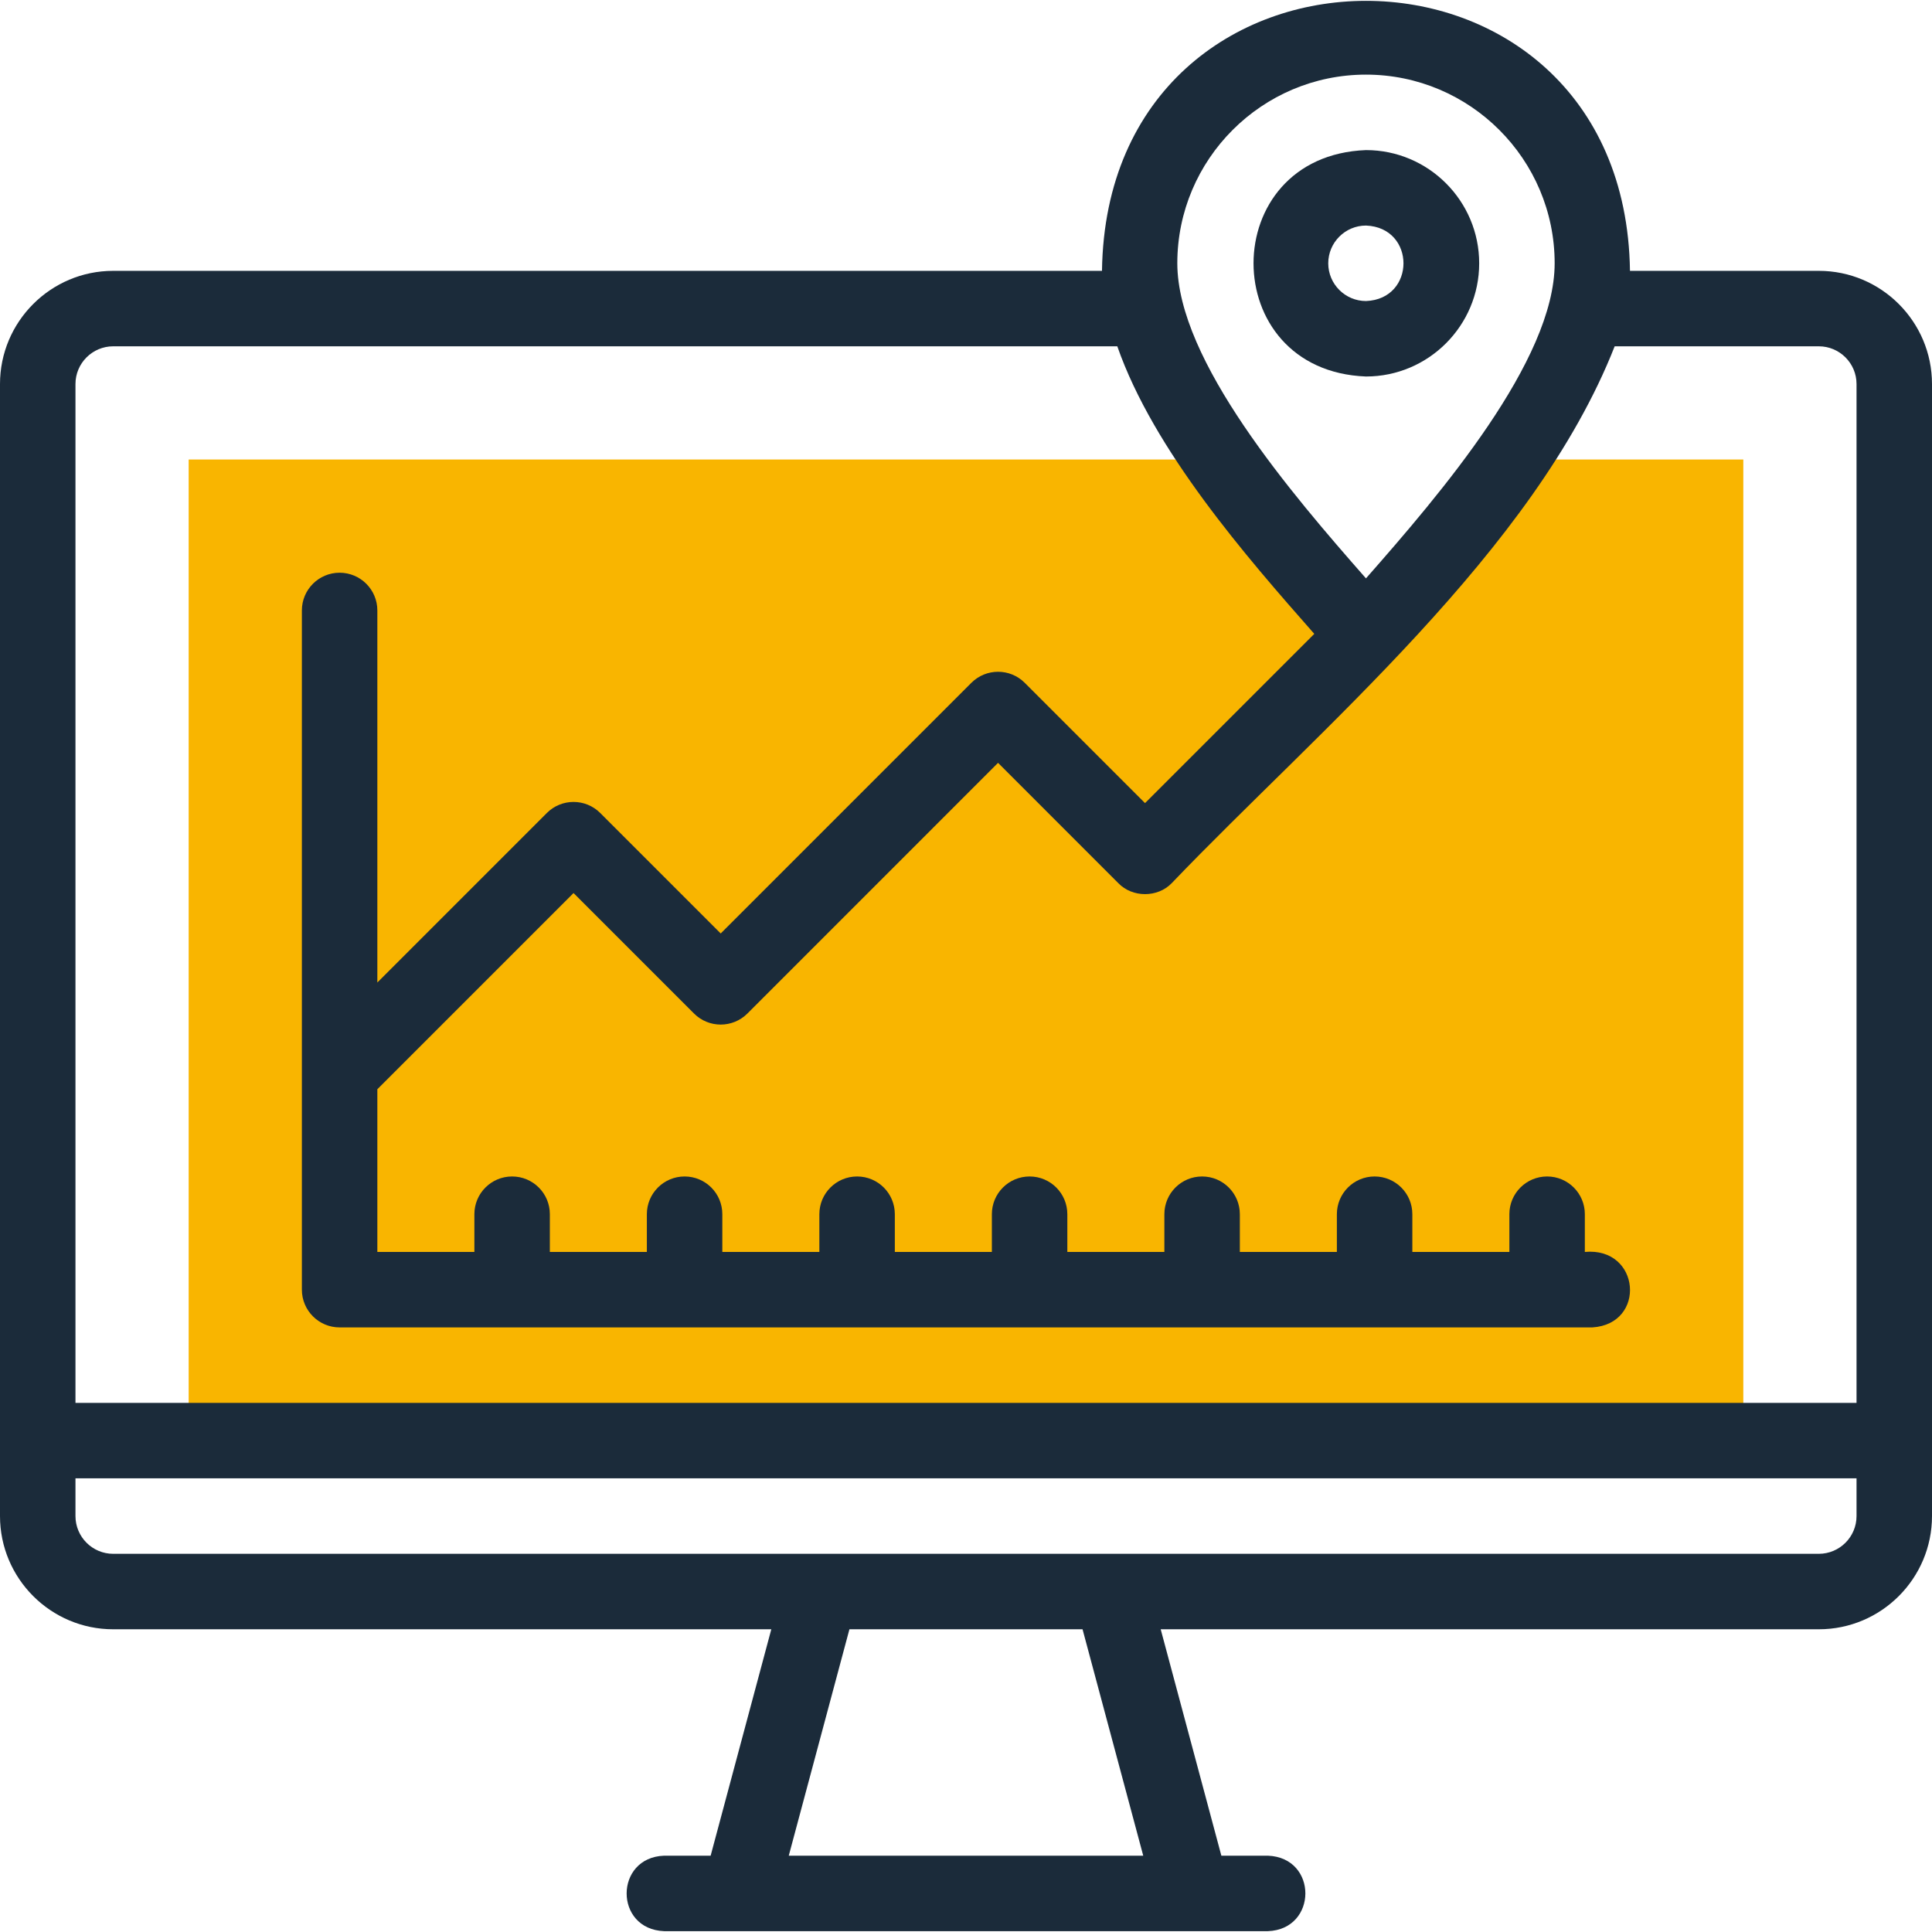 <?xml version="1.0" encoding="UTF-8"?> <svg xmlns="http://www.w3.org/2000/svg" width="80" height="80" viewBox="0 0 80 80" fill="none"><g clip-path="url(#clip0_130_1484)"><path fill-rule="evenodd" clip-rule="evenodd" d="M72.187 59.652V19.027H62.56C60.604 21.817 58.21 24.425 56.562 26.316C54.915 24.425 52.521 21.817 50.565 19.027H7.812V59.652H72.187Z" fill="#F9B500"></path><path d="M75.312 11.215H67.494C67.283 -3.696 45.838 -3.687 45.631 11.215H4.687C2.103 11.215 0 13.317 0 15.902V62.777C0 65.362 2.103 67.465 4.687 67.465H31.938L29.426 76.84H27.5C25.437 76.913 25.424 79.886 27.5 79.965H52.5C54.563 79.892 54.577 76.919 52.5 76.84H50.574L48.062 67.465H75.313C77.897 67.465 80 65.362 80 62.777V15.902C80 13.317 77.897 11.215 75.312 11.215ZM56.562 3.09C60.87 3.09 64.375 6.595 64.375 10.902C64.375 14.935 59.633 20.459 56.562 23.949C53.492 20.459 48.75 14.935 48.75 10.902C48.75 6.595 52.255 3.09 56.562 3.09V3.09ZM4.687 14.34H46.265C47.77 18.658 51.62 23.067 54.422 26.247L47.413 33.255L42.432 28.274C41.822 27.664 40.833 27.664 40.222 28.274L29.843 38.653L24.854 33.664C24.243 33.054 23.254 33.054 22.644 33.664L15.625 40.684V25.277C15.625 24.414 14.925 23.715 14.062 23.715C13.2 23.715 12.5 24.414 12.5 25.277V53.402C12.5 54.265 13.2 54.965 14.062 54.965H65.938C68.185 54.824 67.93 51.627 65.625 51.84V50.277C65.625 49.414 64.925 48.715 64.062 48.715C63.199 48.715 62.5 49.414 62.5 50.277V51.84H58.482V50.277C58.482 49.414 57.782 48.715 56.919 48.715C56.056 48.715 55.357 49.414 55.357 50.277V51.84H51.339V50.277C51.339 49.414 50.639 48.715 49.776 48.715C48.914 48.715 48.214 49.414 48.214 50.277V51.84H44.196V50.277C44.196 49.414 43.496 48.715 42.634 48.715C41.771 48.715 41.071 49.414 41.071 50.277V51.84H37.053V50.277C37.053 49.414 36.354 48.715 35.491 48.715C34.628 48.715 33.928 49.414 33.928 50.277V51.84H29.91V50.277C29.91 49.414 29.211 48.715 28.348 48.715C27.485 48.715 26.785 49.414 26.785 50.277V51.84H22.768V50.277C22.768 49.414 22.068 48.715 21.205 48.715C20.342 48.715 19.643 49.414 19.643 50.277V51.84H15.625V45.103L23.749 36.979L28.738 41.968C29.348 42.578 30.337 42.578 30.948 41.968L41.327 31.588L46.308 36.57C46.891 37.175 47.936 37.175 48.518 36.57C54.593 30.224 63.529 22.816 66.86 14.34H75.313C76.174 14.34 76.875 15.041 76.875 15.902V58.09H3.125V15.902C3.125 15.041 3.826 14.34 4.687 14.34V14.34ZM47.339 76.84H32.661L35.173 67.465H44.826L47.339 76.84ZM75.312 64.34H4.687C3.826 64.34 3.125 63.639 3.125 62.777V61.214H76.875V62.777C76.875 63.639 76.174 64.34 75.312 64.34Z" fill="#1B2B3A"></path><path d="M61.25 10.903C61.25 8.318 59.147 6.215 56.563 6.215C50.353 6.451 50.354 15.355 56.563 15.59C59.147 15.59 61.25 13.487 61.25 10.903ZM55 10.903C55 10.041 55.701 9.34 56.563 9.34C58.633 9.419 58.632 12.387 56.563 12.465C55.701 12.465 55 11.764 55 10.903Z" fill="#1B2B3A"></path></g><defs><clipPath id="clip0_130_1484"><rect width="80" height="80" fill="white"></rect></clipPath></defs></svg> 